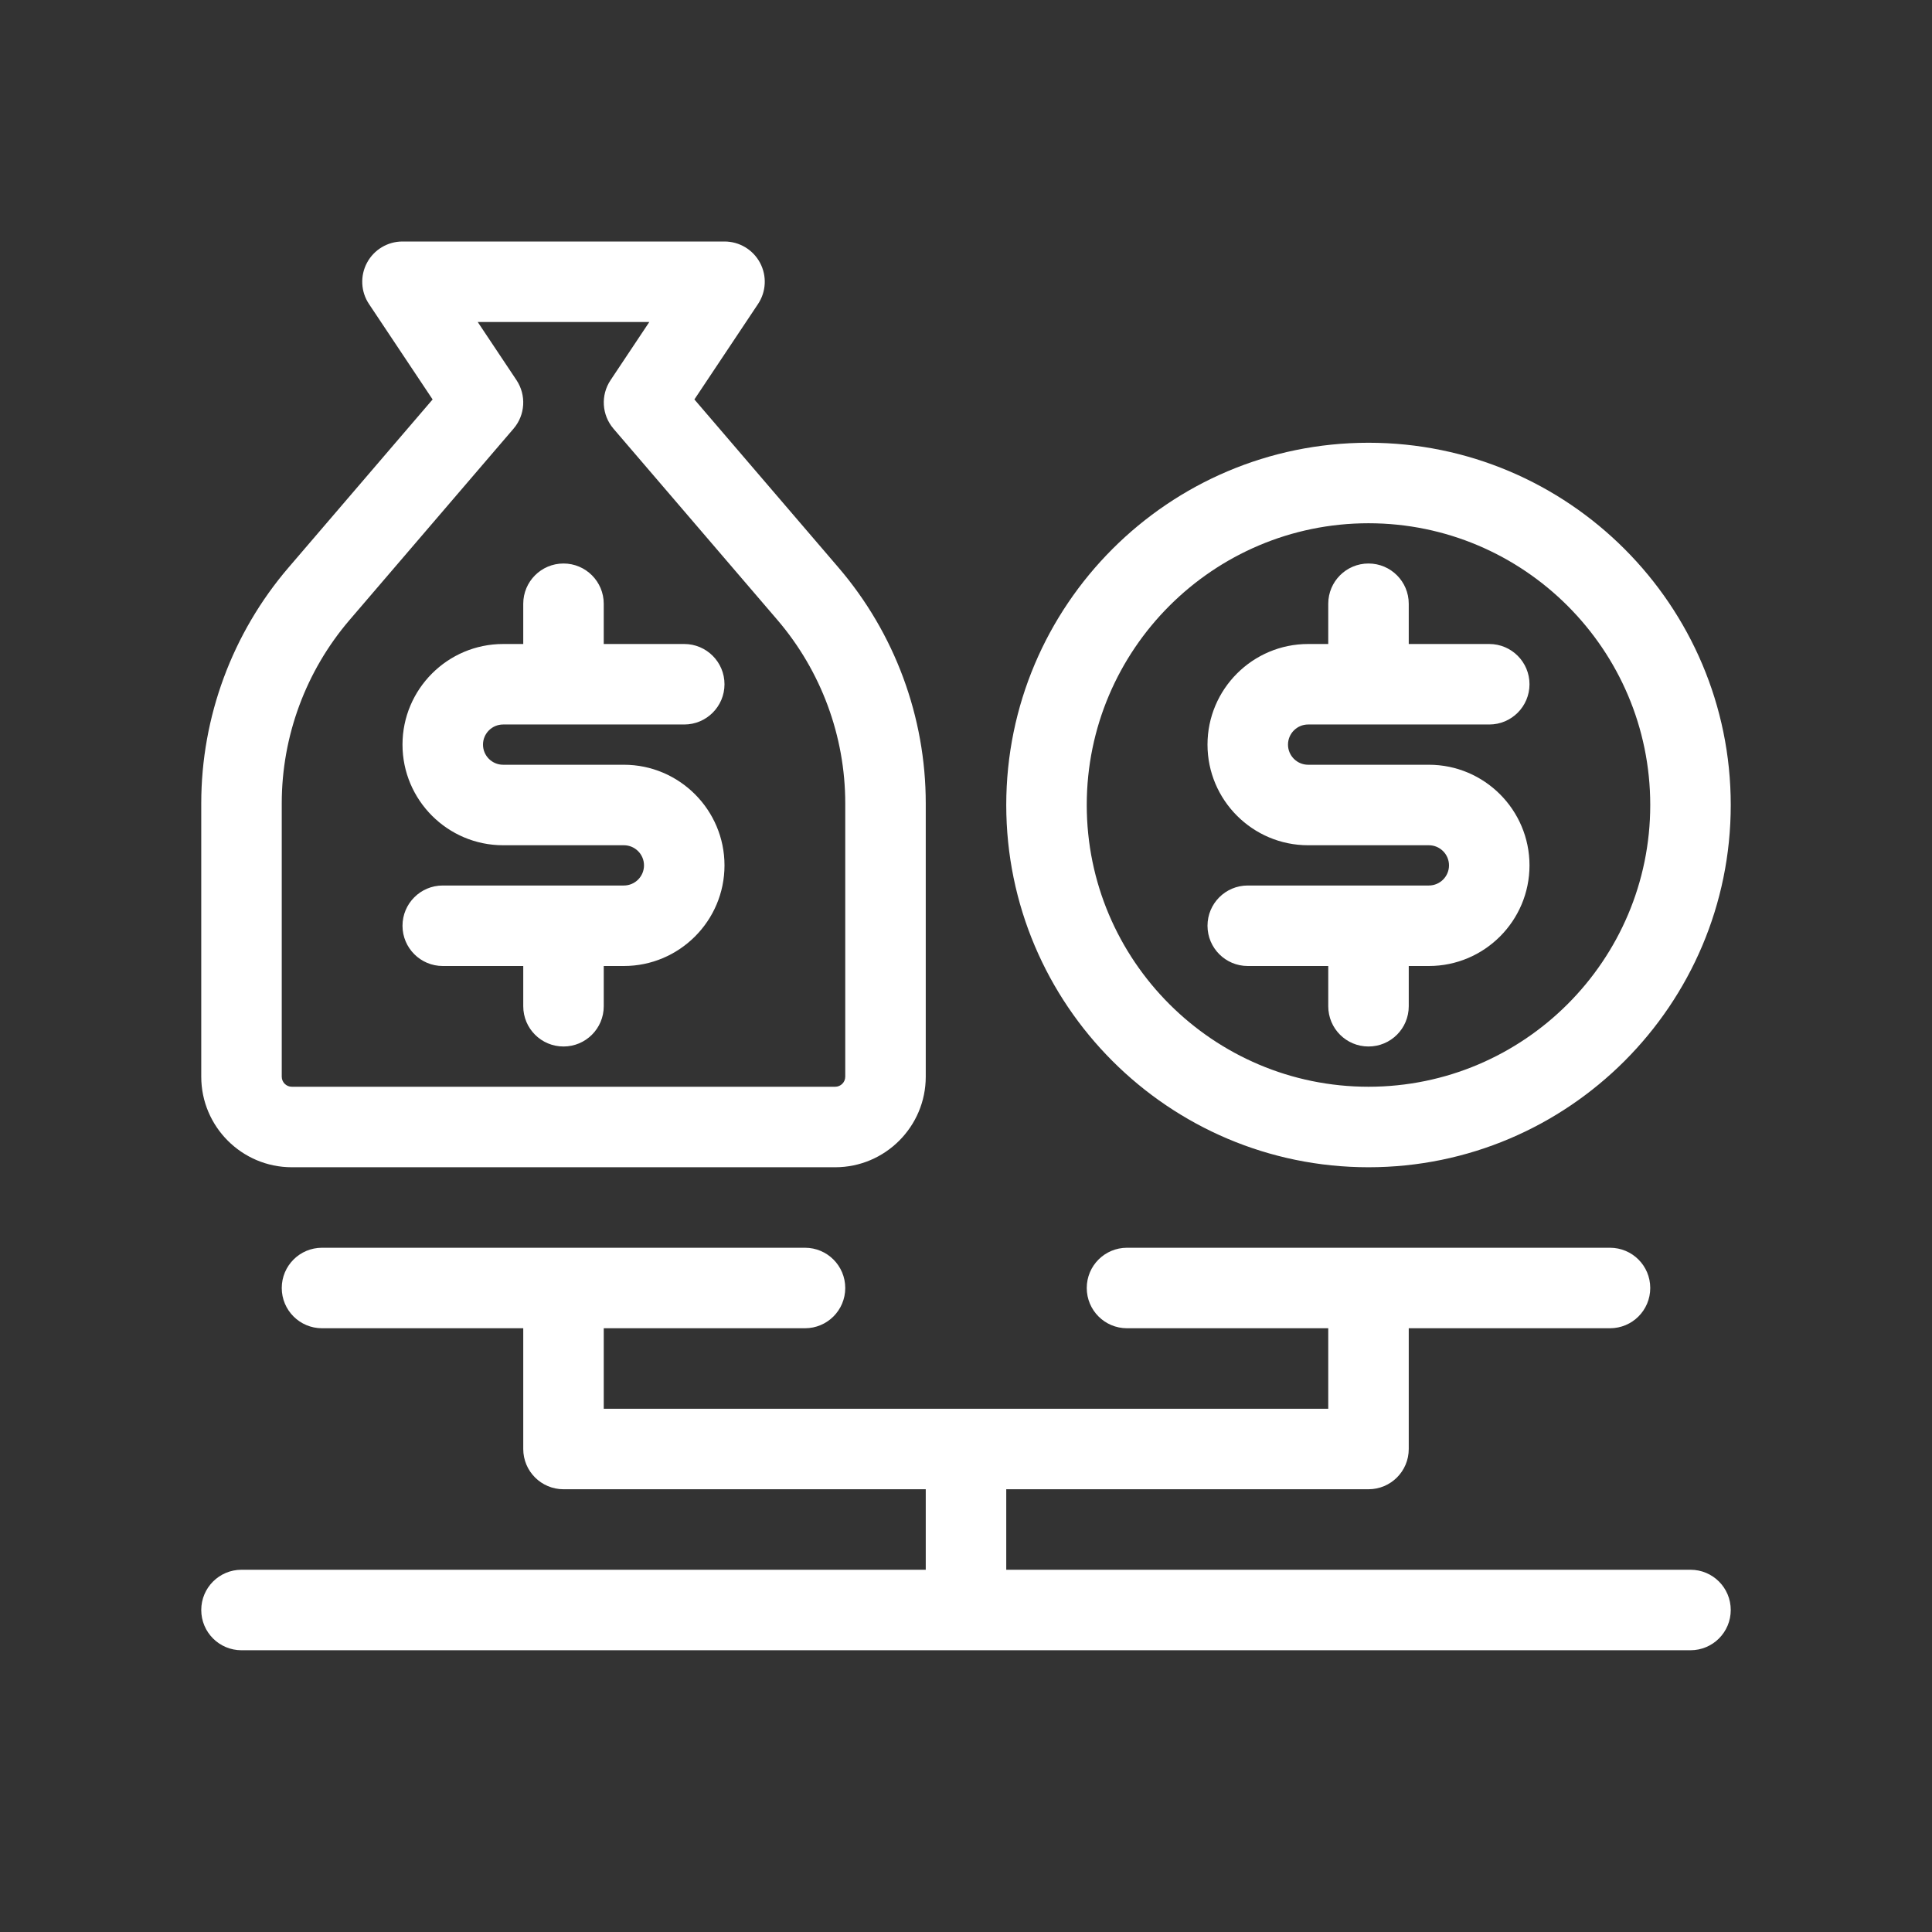 <svg xmlns="http://www.w3.org/2000/svg" xmlns:xlink="http://www.w3.org/1999/xlink" version="1.0" viewBox="0 0 48 48" enable-background="new 0 0 48 48" xml:space="preserve"><rect x="0" y="0" width="48" height="48" fill="#333333" stroke="none"/><g id="Layer_1"></g><g id="_x32_2_x5F_Asset"><path d="M34,29c4.963,0,9-4.038,9-9s-4.037-9-9-9s-9,4.038-9,9S29.037,29,34,29z M34,13c3.859,0,7,3.14,7,7s-3.141,7-7,7   s-7-3.14-7-7S30.141,13,34,13z M7.25,29h13.5c1.241,0,2.25-1.01,2.25-2.25v-6.791c0-2.147-0.77-4.227-2.167-5.857l-3.581-4.178   l1.58-2.37c0.205-0.307,0.224-0.701,0.05-1.026C18.708,6.203,18.369,6,18,6h-8C9.631,6,9.292,6.203,9.118,6.528   c-0.174,0.325-0.155,0.72,0.05,1.026l1.58,2.37l-3.581,4.178C5.77,15.732,5,17.813,5,19.959v6.791C5,27.99,6.009,29,7.25,29z    M7,19.959c0-1.67,0.599-3.288,1.685-4.556l4.074-4.753c0.292-0.34,0.321-0.833,0.073-1.206L11.869,8h4.263l-0.963,1.445   c-0.249,0.373-0.219,0.865,0.073,1.206l4.074,4.753C20.401,16.672,21,18.29,21,19.959v6.791c0,0.138-0.112,0.25-0.25,0.25H7.25   C7.112,27,7,26.888,7,26.75V19.959z M43,40c0,0.553-0.447,1-1,1H6c-0.552,0-1-0.447-1-1s0.448-1,1-1h17v-2h-9c-0.552,0-1-0.447-1-1   v-3H8c-0.552,0-1-0.447-1-1s0.448-1,1-1h12c0.552,0,1,0.447,1,1s-0.448,1-1,1h-5v2h18v-2h-5c-0.553,0-1-0.447-1-1s0.447-1,1-1h12   c0.553,0,1,0.447,1,1s-0.447,1-1,1h-5v3c0,0.553-0.447,1-1,1h-9v2h17C42.553,39,43,39.447,43,40z M16,21.5   c0-0.276-0.224-0.5-0.5-0.5h-3c-1.378,0-2.5-1.122-2.5-2.5s1.122-2.5,2.5-2.5H13v-1c0-0.552,0.448-1,1-1s1,0.448,1,1v1h2   c0.552,0,1,0.448,1,1s-0.448,1-1,1h-4.5c-0.276,0-0.5,0.224-0.5,0.5s0.224,0.5,0.5,0.5h3c1.378,0,2.5,1.122,2.5,2.5   S16.878,24,15.5,24H15v1c0,0.553-0.448,1-1,1s-1-0.447-1-1v-1h-2c-0.552,0-1-0.448-1-1s0.448-1,1-1h4.5   C15.776,22,16,21.776,16,21.5z M36,21.5c0-0.276-0.225-0.5-0.5-0.5h-3c-1.379,0-2.5-1.122-2.5-2.5s1.121-2.5,2.5-2.5H33v-1   c0-0.552,0.447-1,1-1s1,0.448,1,1v1h2c0.553,0,1,0.448,1,1s-0.447,1-1,1h-4.5c-0.275,0-0.5,0.224-0.5,0.5s0.225,0.5,0.5,0.5h3   c1.379,0,2.5,1.122,2.5,2.5S36.879,24,35.5,24H35v1c0,0.553-0.447,1-1,1s-1-0.447-1-1v-1h-2c-0.553,0-1-0.448-1-1s0.447-1,1-1h4.5   C35.775,22,36,21.776,36,21.5z" fill="#ffffff" opacity="1" original-fill="#000000"></path></g></svg>